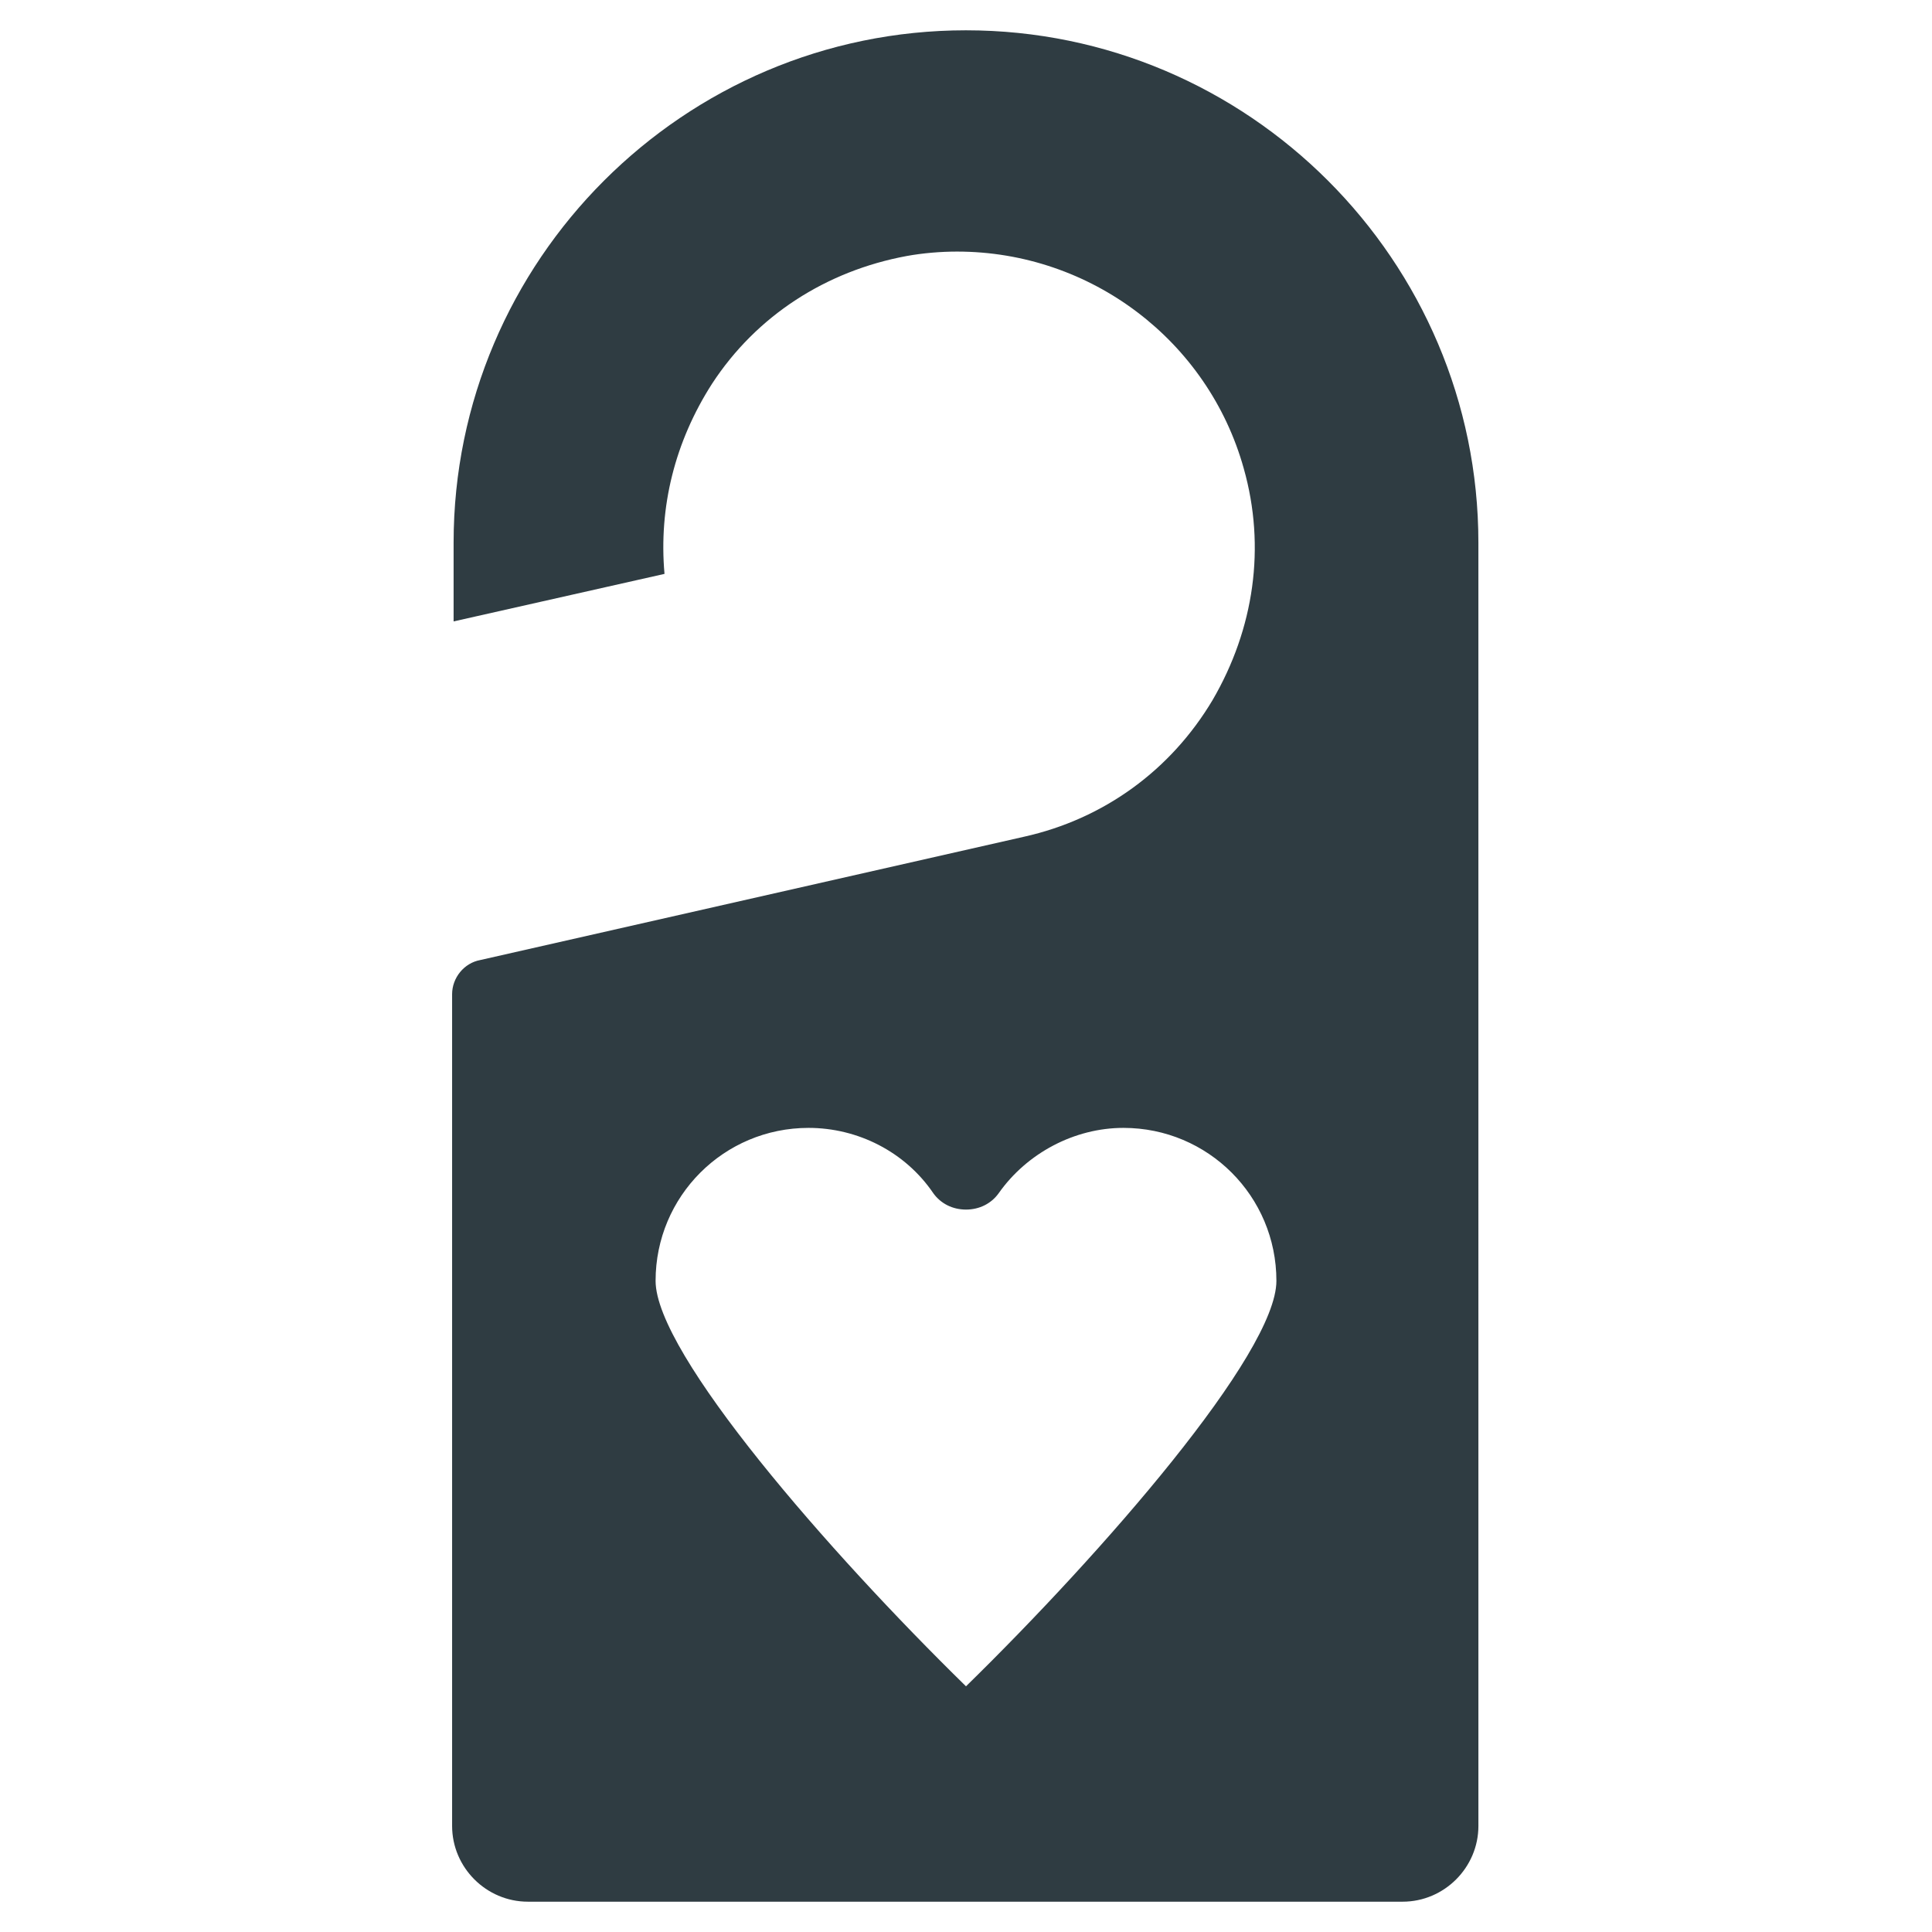 <?xml version="1.0" encoding="UTF-8"?>
<!-- Uploaded to: SVG Repo, www.svgrepo.com, Generator: SVG Repo Mixer Tools -->
<svg width="800px" height="800px" version="1.1" viewBox="144 144 512 512" xmlns="http://www.w3.org/2000/svg">
 <path d="m400 152.03c-74.785 0-135.79 61.008-135.79 135.79v20.859l55.891-12.594c-1.574-17.711 2.754-35.031 12.594-50.383 11.809-18.105 30.309-29.914 51.562-33.852 4.328-0.789 9.055-1.18 13.383-1.18 35.426 0 66.52 23.617 75.965 57.465 5.902 20.859 2.754 42.508-8.266 61.402-11.02 18.5-28.734 31.488-49.988 36.211l-144.06 32.668c-4.328 0.789-7.477 4.723-7.477 9.055v220.42c0 11.02 9.055 20.074 20.074 20.074h231.83c11.02 0 20.074-9.055 20.074-20.074l-0.004-340.07c0-74.781-61.008-135.79-135.79-135.79zm0 438.86c-36.211-35.426-82.262-88.168-82.262-107.45 0-22.434 18.105-40.539 40.539-40.539 12.988 0 25.586 6.297 33.062 17.32 1.969 2.754 5.117 4.328 8.66 4.328s6.691-1.574 8.66-4.328c7.477-10.629 20.074-17.32 33.062-17.32 22.434 0 40.539 18.105 40.539 40.539 0 19.285-46.051 72.031-82.262 107.45z" fill="#2f3c42"/>
</svg>